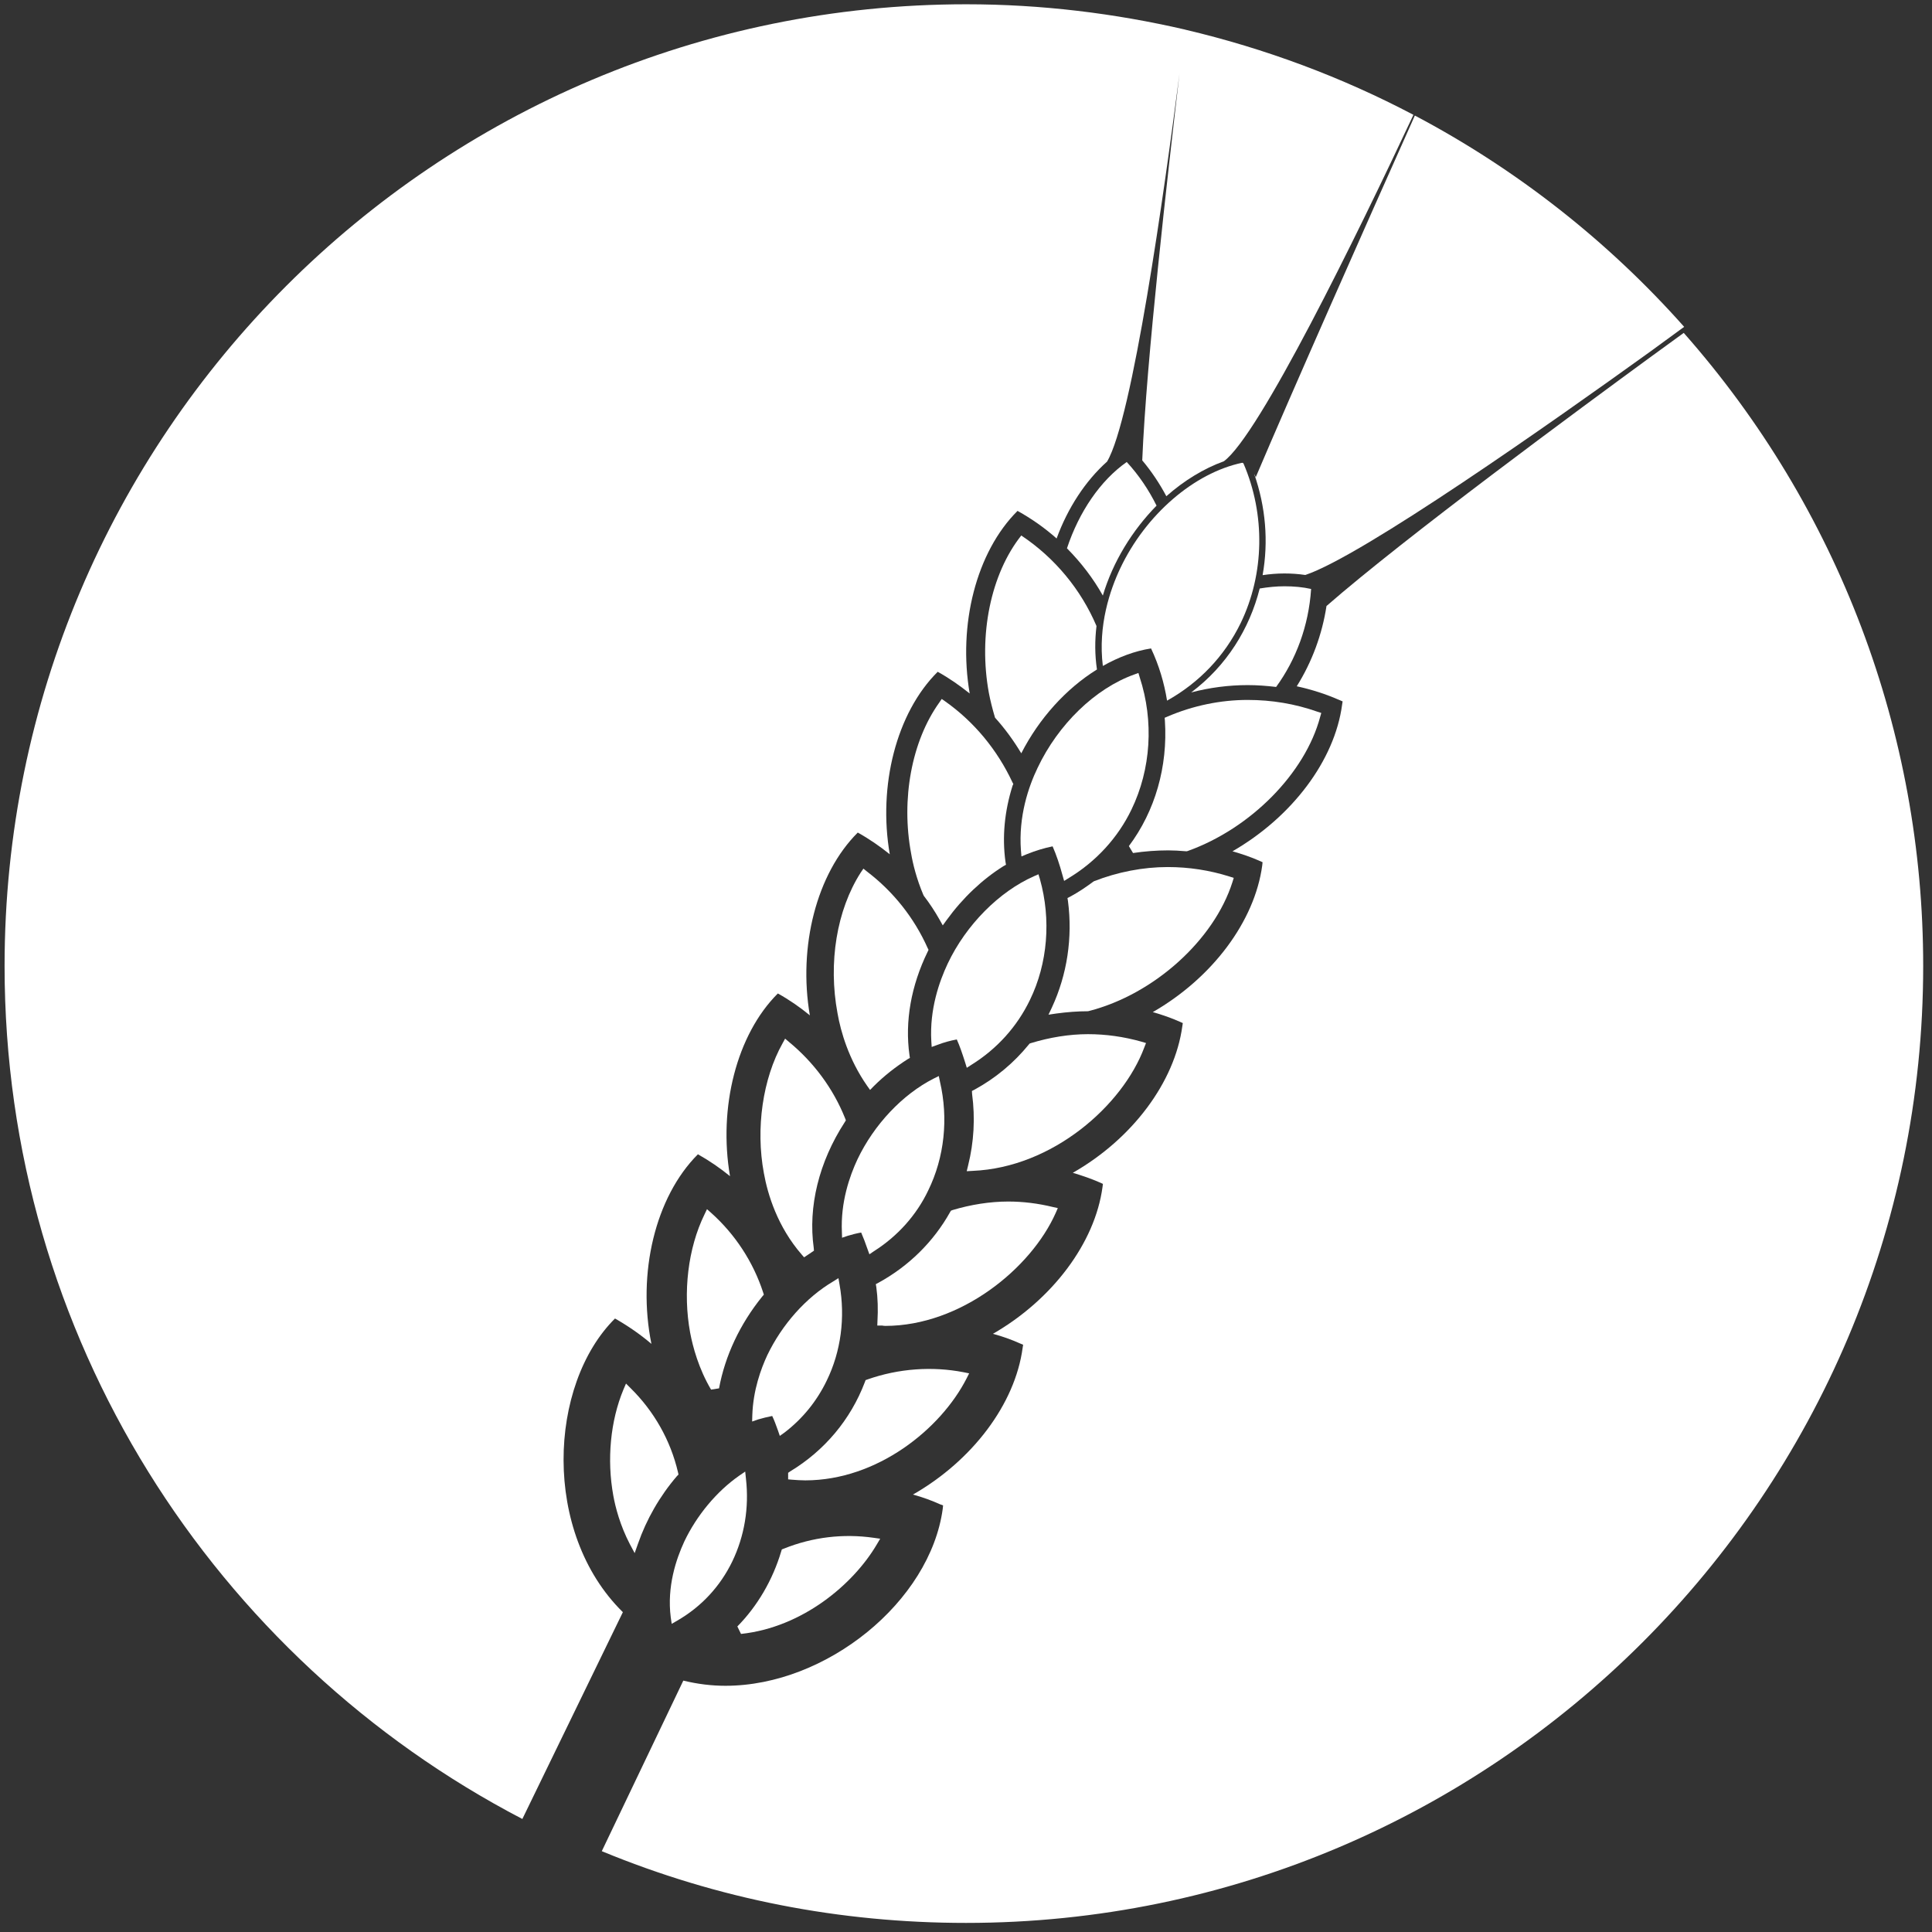 <?xml version="1.0" encoding="utf-8"?>
<!-- Generator: Adobe Illustrator 16.0.0, SVG Export Plug-In . SVG Version: 6.00 Build 0)  -->
<!DOCTYPE svg PUBLIC "-//W3C//DTD SVG 1.1//EN" "http://www.w3.org/Graphics/SVG/1.1/DTD/svg11.dtd">
<svg version="1.1" id="Calque_1" xmlns="http://www.w3.org/2000/svg" xmlns:xlink="http://www.w3.org/1999/xlink" x="0px" y="0px"
	 width="46px" height="46px" viewBox="0 0 46 46" enable-background="new 0 0 46 46" xml:space="preserve">
<rect x="0" y="0" width="46" height="46" fill="#333333" stroke="none"/>
<g>
	<path fill="#FFFFFF" d="M25.404,13.055c0.334,0.338,0.623,0.713,0.854,1.125c0.241-0.809,0.704-1.555,1.279-2.141
		c-0.186-0.375-0.422-0.727-0.71-1.039C26.197,11.442,25.691,12.189,25.404,13.055z"/>
	<path fill="#FFFFFF" d="M14.643,31.393c0.309,0.176,0.603,0.379,0.867,0.604c-0.34-1.674,0.087-3.494,1.107-4.514
		c0.274,0.154,0.527,0.328,0.764,0.521c-0.28-1.631,0.156-3.37,1.139-4.35c0.271,0.15,0.525,0.326,0.762,0.521
		c-0.28-1.633,0.156-3.371,1.141-4.352c0.27,0.15,0.526,0.327,0.762,0.517c-0.282-1.626,0.155-3.366,1.141-4.345
		c0.272,0.15,0.523,0.326,0.762,0.517c-0.282-1.634,0.155-3.369,1.139-4.348c0.336,0.187,0.648,0.406,0.93,0.657
		c0.266-0.727,0.686-1.37,1.201-1.83c0.605-1.012,1.365-6.449,1.725-9.237c-0.282,2.405-0.79,6.842-0.887,9.207
		c0.223,0.266,0.414,0.553,0.574,0.854c0.422-0.373,0.89-0.659,1.369-0.832c0.842-0.618,3.159-5.358,4.514-8.249
		c-1.695-0.893-3.522-1.578-5.439-2.029c0,0,0,0,0-0.001c-1.675-0.387-3.416-0.602-5.208-0.602C10.356,0.104,0.109,10.354,0.109,23
		c0,8.833,5.004,16.494,12.328,20.309l2.393-4.924C12.9,36.489,13.058,32.966,14.643,31.393z"/>
	<path fill="#FFFFFF" d="M29.861,11.283c0.275,0.783,0.344,1.615,0.201,2.411c0.174-0.026,0.347-0.04,0.52-0.04
		c0.169,0,0.336,0.012,0.497,0.036c1.358-0.452,5.879-3.639,8.194-5.305c0.324-0.237,0.604-0.441,0.826-0.603
		c-1.808-2.037-3.981-3.747-6.412-5.031c-1.144,2.556-2.949,6.631-3.789,8.613C29.898,11.365,29.891,11.334,29.861,11.283z"/>
	<path fill="#FFFFFF" d="M24.316,12.75c-0.724,0.912-1.026,2.367-0.771,3.751c0.033,0.173,0.082,0.371,0.146,0.586
		c0.238,0.263,0.445,0.549,0.625,0.849c0.426-0.832,1.068-1.541,1.802-1.996c-0.052-0.349-0.052-0.691-0.011-1.035
		C25.738,14.037,25.113,13.28,24.316,12.75z"/>
	<path fill="#FFFFFF" d="M27.787,16.682c0.762-0.426,1.367-1.055,1.753-1.847c0.567-1.173,0.591-2.587,0.065-3.804
		c-0.006-0.005-0.017-0.008-0.028-0.013c-1.144,0.24-2.3,1.234-2.905,2.515c-0.24,0.507-0.533,1.358-0.414,2.323
		c0.371-0.209,0.76-0.357,1.148-0.417C27.594,15.838,27.719,16.258,27.787,16.682z"/>
	<path fill="#FFFFFF" d="M30.582,13.959c-0.191,0-0.389,0.02-0.589,0.053c-0.243,0.962-0.789,1.842-1.632,2.475
		c0.439-0.116,0.894-0.175,1.346-0.175c0.229,0,0.449,0.017,0.677,0.044c0.474-0.652,0.775-1.453,0.833-2.333
		C31.02,13.979,30.809,13.959,30.582,13.959z"/>
	<path fill="#FFFFFF" d="M40.089,7.926l-0.755,0.549c-1.708,1.249-5.87,4.312-7.751,5.954c-0.103,0.679-0.347,1.334-0.708,1.911
		c0.35,0.076,0.697,0.187,1.021,0.33l0.071,0.03l-0.012,0.078c-0.177,1.328-1.192,2.673-2.61,3.491
		c0.232,0.067,0.446,0.139,0.646,0.229l0.07,0.031l-0.008,0.078c-0.18,1.33-1.188,2.676-2.606,3.491
		c0.233,0.066,0.446,0.141,0.647,0.231l0.068,0.03l-0.012,0.078c-0.182,1.33-1.19,2.679-2.607,3.487
		c0.234,0.07,0.446,0.144,0.645,0.231l0.072,0.033l-0.01,0.076c-0.179,1.33-1.195,2.68-2.609,3.494
		c0.232,0.062,0.444,0.139,0.645,0.229l0.074,0.031l-0.012,0.076c-0.18,1.334-1.193,2.68-2.611,3.491
		c0.237,0.065,0.451,0.144,0.643,0.231l0.074,0.027l-0.008,0.08c-0.299,2.205-2.765,4.215-5.173,4.215
		c-0.334,0-0.664-0.041-1.004-0.123l-1.941,4.061c2.756,1.139,5.671,1.708,8.673,1.708c12.567,0,22.789-10.22,22.789-22.784
		C45.792,17.444,43.77,12.094,40.089,7.926z"/>
	<path fill="#FFFFFF" d="M16.833,28.79l-0.059,0.124c-0.393,0.803-0.519,1.854-0.342,2.816c0.064,0.338,0.202,0.855,0.498,1.356
		l0.19-0.03c0.144-0.777,0.498-1.531,1.03-2.188l0.037-0.043l-0.018-0.056c-0.237-0.725-0.665-1.379-1.234-1.889L16.833,28.79z"/>
	<path fill="#FFFFFF" d="M20.644,20.752l-0.087-0.07l-0.064,0.094c-0.571,0.891-0.777,2.145-0.552,3.35
		c0.078,0.446,0.27,1.103,0.703,1.724l0.072,0.101l0.085-0.087c0.252-0.252,0.528-0.465,0.806-0.643l0.057-0.033l-0.01-0.067
		c-0.113-0.802,0.039-1.653,0.433-2.461l0.021-0.045l-0.021-0.042C21.767,21.854,21.268,21.227,20.644,20.752z"/>
	<path fill="#FFFFFF" d="M22.507,16.701l-0.085-0.059l-0.058,0.085c-0.657,0.918-0.914,2.297-0.67,3.597
		c0.039,0.231,0.124,0.589,0.29,0.982l0.011,0.022c0.142,0.185,0.265,0.373,0.374,0.566l0.078,0.139l0.095-0.131
		c0.379-0.522,0.847-0.965,1.351-1.28l0.059-0.033l-0.012-0.07c-0.082-0.592-0.023-1.205,0.17-1.816l0.017-0.036l-0.021-0.04
		C23.745,17.854,23.195,17.188,22.507,16.701z"/>
	<path fill="#FFFFFF" d="M18.79,24.812l-0.097-0.082l-0.059,0.108c-0.474,0.845-0.645,2.027-0.447,3.091
		c0.093,0.521,0.33,1.283,0.898,1.938l0.06,0.069l0.08-0.053c0.033-0.023,0.068-0.045,0.101-0.068l0.054-0.037l-0.005-0.064
		c-0.138-0.982,0.124-2.049,0.736-2.992l0.029-0.047l-0.02-0.053C19.839,25.92,19.375,25.294,18.79,24.812z"/>
	<path fill="#FFFFFF" d="M19.963,30.432l-0.126,0.079c-0.646,0.382-1.215,1.021-1.568,1.755c-0.149,0.321-0.338,0.83-0.357,1.434
		l-0.004,0.146l0.14-0.049c0.113-0.033,0.229-0.062,0.338-0.083c0.05,0.103,0.091,0.218,0.136,0.343l0.045,0.131l0.115-0.082
		c0.427-0.328,0.766-0.744,1.002-1.234c0.34-0.695,0.445-1.506,0.305-2.289L19.963,30.432z"/>
	<path fill="#FFFFFF" d="M25.299,20.843l0.037,0.131l0.116-0.072c0.647-0.392,1.164-0.956,1.487-1.625
		c0.465-0.961,0.539-2.105,0.197-3.15l-0.031-0.104l-0.101,0.037c-0.927,0.332-1.807,1.184-2.299,2.221
		c-0.216,0.449-0.458,1.153-0.397,1.969l0.012,0.141l0.132-0.055c0.21-0.084,0.416-0.146,0.61-0.185
		C25.152,20.358,25.229,20.584,25.299,20.843z"/>
	<path fill="#FFFFFF" d="M20.181,29.425c0.105-0.032,0.216-0.06,0.323-0.079c0.052,0.12,0.103,0.252,0.151,0.394l0.045,0.124
		l0.109-0.074c0.56-0.355,1.012-0.857,1.292-1.447c0.385-0.787,0.484-1.71,0.278-2.594l-0.027-0.129l-0.123,0.061
		c-0.738,0.375-1.42,1.094-1.815,1.926c-0.185,0.396-0.402,1.017-0.369,1.727l0.004,0.136L20.181,29.425z"/>
	<path fill="#FFFFFF" d="M22.978,25.291l0.041,0.133l0.111-0.072c0.603-0.375,1.084-0.904,1.392-1.543
		c0.424-0.869,0.508-1.918,0.238-2.878l-0.035-0.115l-0.107,0.047c-0.827,0.365-1.616,1.156-2.053,2.079
		c-0.2,0.425-0.434,1.086-0.391,1.846l0.009,0.14l0.134-0.049c0.155-0.06,0.315-0.103,0.464-0.13
		C22.852,24.906,22.912,25.085,22.978,25.291z"/>
	<path fill="#FFFFFF" d="M16.143,35.055c-0.177-0.758-0.567-1.451-1.131-2.006l-0.107-0.107l-0.061,0.142
		c-0.311,0.748-0.398,1.669-0.241,2.528c0.05,0.277,0.161,0.707,0.395,1.156l0.113,0.211l0.08-0.226
		c0.2-0.575,0.517-1.131,0.927-1.608l0.037-0.037L16.143,35.055z"/>
	<path fill="#FFFFFF" d="M15.993,38.663l0.134-0.078c0.569-0.328,1.021-0.812,1.31-1.411c0.288-0.6,0.402-1.277,0.324-1.964
		l-0.018-0.173l-0.144,0.099c-0.537,0.375-1.011,0.946-1.306,1.566c-0.195,0.422-0.416,1.075-0.323,1.805L15.993,38.663z"/>
	<path fill="#FFFFFF" d="M31.432,17.07l0.027-0.095l-0.093-0.03c-0.533-0.188-1.089-0.28-1.66-0.28c-0.642,0-1.302,0.135-1.91,0.397
		L27.73,17.09l0.006,0.072c0.07,1.089-0.232,2.148-0.858,2.983l0.099,0.165c0.28-0.042,0.562-0.063,0.84-0.063
		c0.129,0,0.262,0.008,0.42,0.021h0.021l0.021-0.006C29.781,19.724,31.075,18.409,31.432,17.07z"/>
	<path fill="#FFFFFF" d="M23.015,32.818l0.06-0.119l-0.134-0.027c-0.745-0.145-1.545-0.089-2.284,0.171l-0.048,0.017l-0.018,0.049
		c-0.34,0.894-0.96,1.63-1.78,2.126l-0.046,0.032v0.156l0.091,0.008c0.107,0.008,0.212,0.016,0.319,0.016
		C20.889,35.245,22.4,34.025,23.015,32.818z"/>
	<path fill="#FFFFFF" d="M20.877,36.771l0.08-0.135L20.8,36.614c-0.727-0.104-1.458-0.015-2.138,0.259l-0.047,0.018L18.6,36.938
		c-0.202,0.679-0.564,1.299-1.044,1.787l0.087,0.178C19.108,38.746,20.319,37.721,20.877,36.771z"/>
	<path fill="#FFFFFF" d="M29.344,21.002l0.031-0.1l-0.1-0.032c-0.475-0.15-0.967-0.226-1.471-0.226c-0.59,0-1.195,0.118-1.758,0.338
		l-0.021,0.014c-0.183,0.136-0.358,0.252-0.543,0.352l-0.066,0.033l0.012,0.074c0.113,0.869-0.019,1.746-0.381,2.529l-0.083,0.175
		l0.188-0.028c0.261-0.035,0.511-0.054,0.752-0.054l0.029-0.007C27.473,23.674,28.906,22.383,29.344,21.002z"/>
	<path fill="#FFFFFF" d="M25.137,28.877l0.049-0.113l-0.123-0.027c-0.346-0.084-0.701-0.129-1.057-0.129
		c-0.438,0-0.896,0.074-1.326,0.203l-0.039,0.015l-0.02,0.034c-0.393,0.703-0.981,1.285-1.706,1.682l-0.062,0.033l0.012,0.074
		c0.035,0.256,0.043,0.525,0.027,0.805l-0.004,0.107h0.113c0.004,0,0.016,0,0.027,0.004c0.016,0,0.033,0.004,0.049,0.004
		C22.875,31.568,24.55,30.2,25.137,28.877z"/>
	<path fill="#FFFFFF" d="M27.245,24.939l0.041-0.105l-0.111-0.033c-0.415-0.117-0.843-0.178-1.271-0.178
		c-0.445,0-0.913,0.077-1.358,0.213l-0.03,0.01l-0.021,0.024c-0.357,0.438-0.791,0.801-1.294,1.075l-0.06,0.031l0.004,0.072
		c0.076,0.573,0.044,1.146-0.095,1.702l-0.033,0.136l0.14-0.008C25.062,27.799,26.732,26.318,27.245,24.939z"/>
</g>
</svg>
